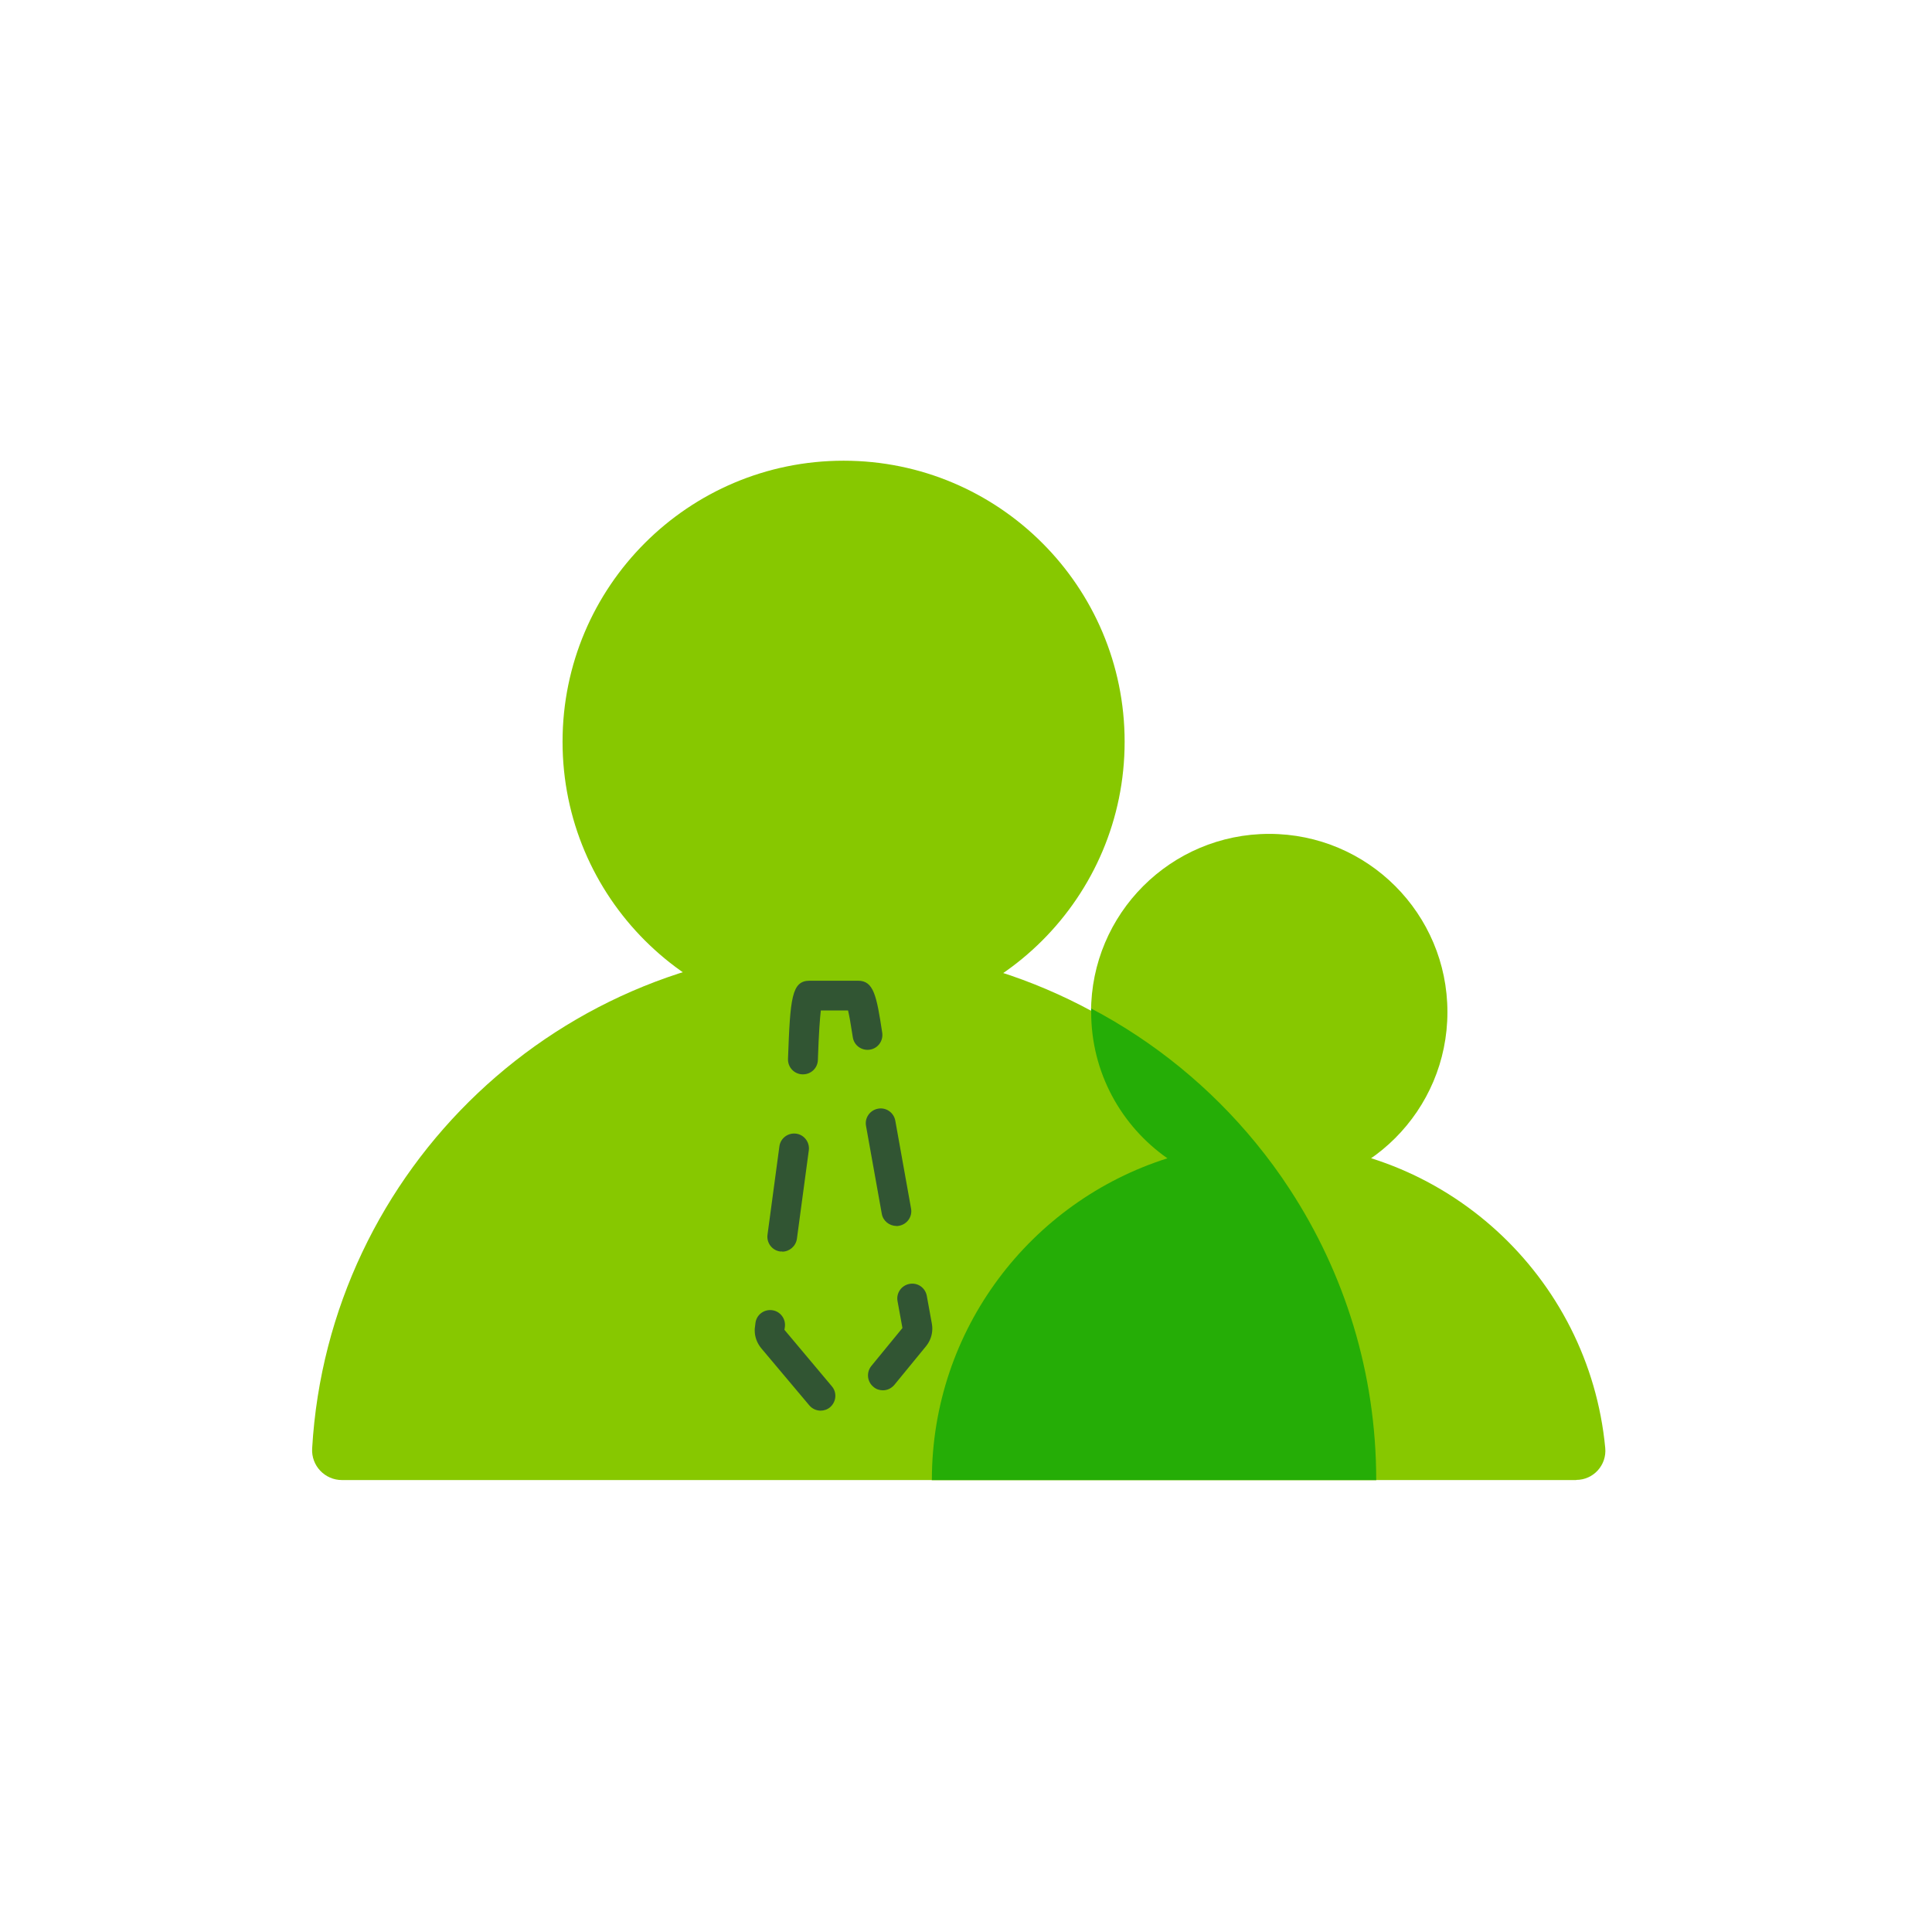<svg width="130" height="130" viewBox="0 0 130 130" fill="none" xmlns="http://www.w3.org/2000/svg">
<path d="M56.764 68.82C67.207 68.82 75.674 60.354 75.674 49.91C75.674 39.467 67.207 31 56.764 31C46.32 31 37.853 39.467 37.853 49.91C37.853 60.354 46.32 68.82 56.764 68.82Z" fill="#87C800"/>
<path d="M92.604 99.59H23.014C21.854 99.59 20.934 98.62 21.004 97.46C22.104 78.66 37.704 63.75 56.774 63.75C75.844 63.75 92.604 79.79 92.604 99.58V99.59Z" fill="#87C800"/>
<path d="M85.404 80.09C92.026 80.09 97.394 74.722 97.394 68.1C97.394 61.478 92.026 56.11 85.404 56.11C78.782 56.11 73.414 61.478 73.414 68.1C73.414 74.722 78.782 80.09 85.404 80.09Z" fill="#87C800"/>
<path d="M106.063 99.59H62.693C62.693 87.05 72.863 76.88 85.403 76.88C97.213 76.88 106.923 85.9 108.013 97.43C108.123 98.58 107.223 99.58 106.063 99.58V99.59Z" fill="#87C800"/>
<path d="M92.603 99.59H62.703C62.703 89.44 69.363 80.85 78.553 77.94C75.453 75.77 73.423 72.18 73.423 68.11C73.423 68.02 73.423 67.94 73.423 67.86C77.703 70.11 81.463 73.2 84.503 76.91C85.313 77.9 86.083 78.94 86.783 80.02C90.463 85.65 92.603 92.37 92.603 99.59Z" fill="#25AD06"/>
<path d="M55.223 94.92C54.943 94.92 54.653 94.8 54.453 94.56L51.223 90.721C50.943 90.38 50.783 89.96 50.783 89.52C50.783 89.44 50.783 89.35 50.803 89.27L50.833 89.02C50.903 88.47 51.403 88.09 51.953 88.16C52.503 88.23 52.883 88.74 52.813 89.28L52.783 89.481L55.973 93.28C56.333 93.7 56.273 94.33 55.853 94.69C55.663 94.85 55.433 94.92 55.213 94.92H55.223ZM59.403 93.55C59.183 93.55 58.953 93.48 58.773 93.32C58.343 92.97 58.283 92.34 58.633 91.91L60.723 89.36L60.393 87.55C60.293 87.01 60.653 86.49 61.203 86.39C61.753 86.29 62.263 86.65 62.363 87.2L62.703 89.07C62.723 89.18 62.733 89.29 62.733 89.4C62.733 89.83 62.583 90.25 62.313 90.58L60.183 93.18C59.983 93.42 59.703 93.55 59.413 93.55H59.403ZM52.633 84.21C52.633 84.21 52.543 84.21 52.503 84.21C51.953 84.14 51.573 83.63 51.643 83.09L52.443 77.14C52.513 76.59 53.023 76.21 53.563 76.28C54.113 76.35 54.493 76.86 54.423 77.4L53.623 83.35C53.553 83.85 53.123 84.221 52.633 84.221V84.21ZM60.313 82.49C59.843 82.49 59.413 82.15 59.333 81.67L58.273 75.76C58.173 75.22 58.533 74.7 59.083 74.6C59.623 74.5 60.143 74.86 60.243 75.41L61.303 81.32C61.403 81.86 61.043 82.38 60.493 82.481C60.433 82.49 60.373 82.5 60.313 82.5V82.49ZM54.023 72.29C54.023 72.29 54.003 72.29 53.983 72.29C53.433 72.27 53.003 71.81 53.023 71.25C53.173 67.16 53.263 65.99 54.483 65.99H57.733C58.793 65.99 58.983 67 59.363 69.49C59.443 70.04 59.073 70.55 58.523 70.63C57.973 70.71 57.463 70.34 57.383 69.79C57.243 68.87 57.143 68.32 57.063 67.99H55.233C55.173 68.5 55.093 69.47 55.033 71.33C55.013 71.87 54.573 72.29 54.033 72.29H54.023Z" fill="#315533"/>
</svg>
